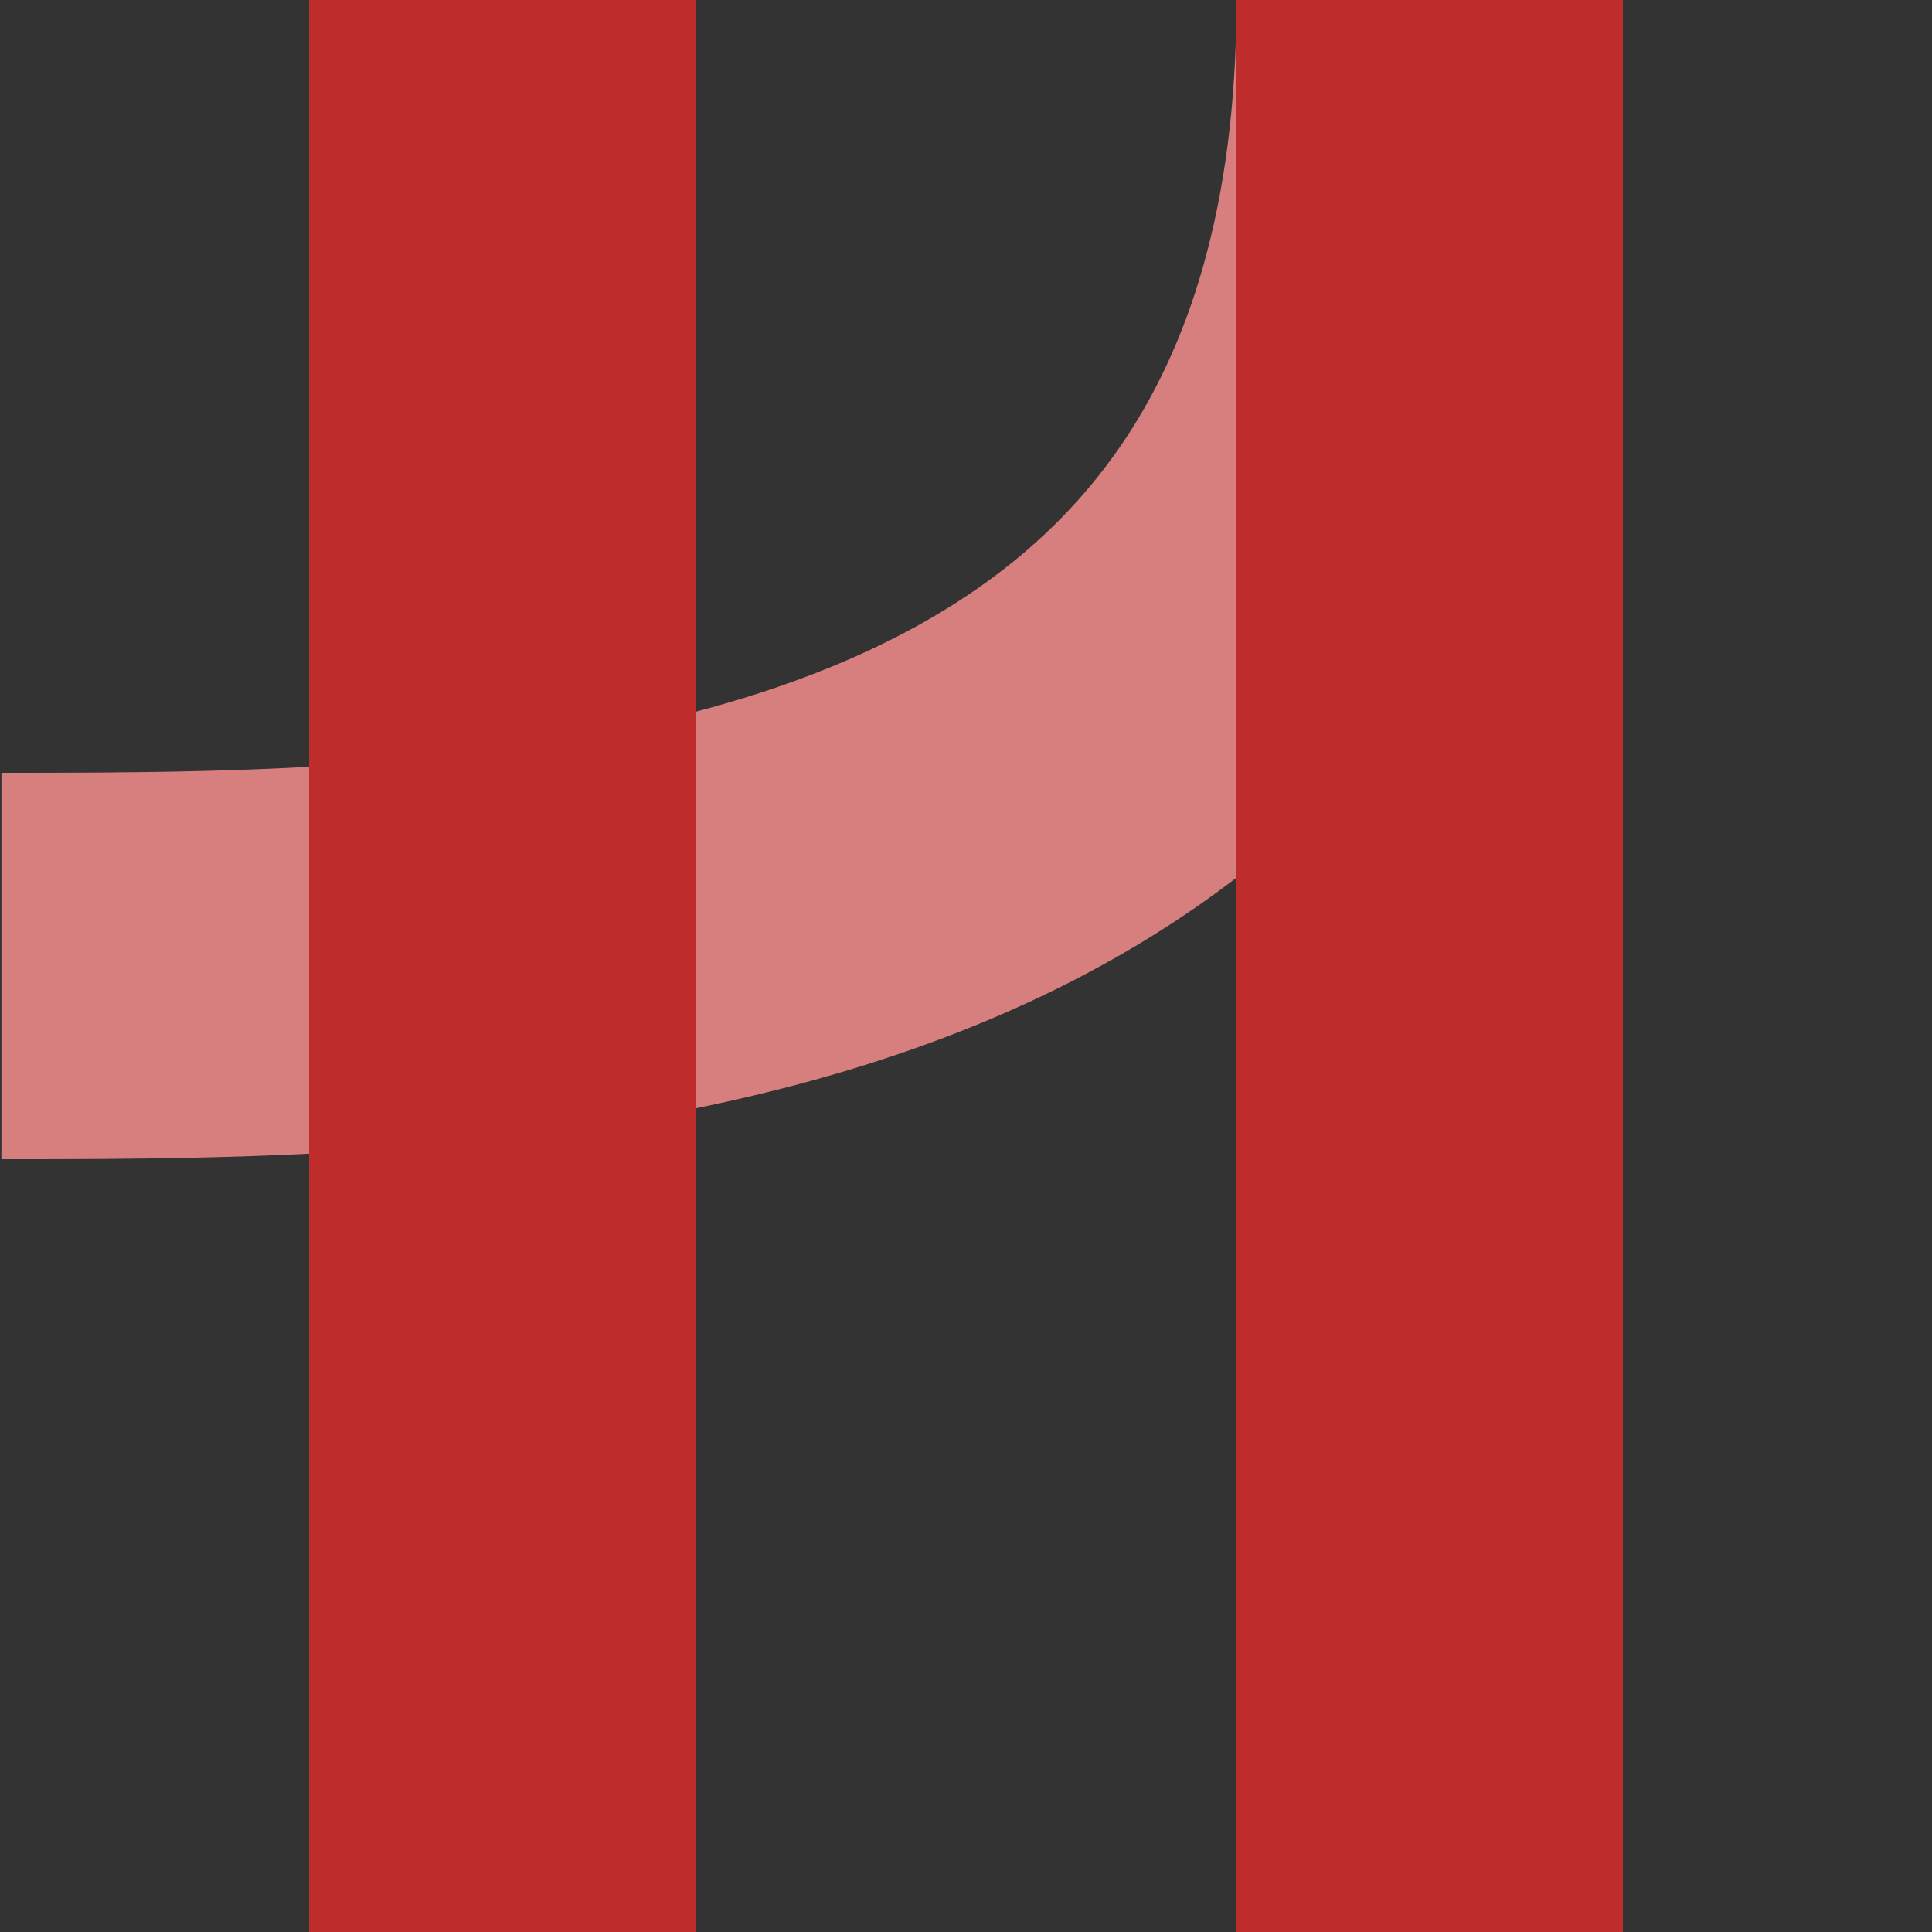 <?xml version="1.0" encoding="UTF-8"?>
<!DOCTYPE svg PUBLIC "-//W3C//DTD SVG 1.1//EN" "http://www.w3.org/Graphics/SVG/1.1/DTD/svg11.dtd">
<!-- Creator: CorelDRAW -->
<svg xmlns="http://www.w3.org/2000/svg" xml:space="preserve" width="500px" height="500px" style="shape-rendering:geometricPrecision; text-rendering:geometricPrecision; image-rendering:optimizeQuality; fill-rule:evenodd; clip-rule:evenodd"
viewBox="0 0 500 500"
 xmlns:dc="http://purl.org/dc/elements/1.1/"
 xmlns:cc="http://web.resource.org/cc/"
 xmlns:rdf="http://www.w3.org/1999/02/22-rdf-syntax-ns#"
 xmlns:sodipodi="http://sodipodi.sourceforge.net/DTD/sodipodi-0.dtd"
 xmlns:inkscape="http://www.inkscape.org/namespaces/inkscape"
 sodipodi:version="0.32"
 inkscape:version="0.44"
 sodipodi:docname="BSicon_veBHF-STR.svg"
 sodipodi:docbase="C:\Dokumente und Einstellungen\Administrator\Desktop\bahn"
 xmlns:svg="http://www.w3.org/2000/svg"
 version="1.0">
 <rect x="0" y="0" width="500" height="500" fill="#333333" stroke="none"/>
 <defs>
  <style type="text/css">
   <![CDATA[
    .str2 {stroke:black;stroke-width:9.767}
    .str1 {stroke:#BE2D2C;stroke-width:100.001}
    .str0 {stroke:#D77F7E;stroke-width:100.001}
    .fil1 {fill:none}
    .fil0 {fill:black}
    .fil3 {fill:#BE2D2C}
    .fil6 {fill:#CC0000}
    .fil2 {fill:#D77F7E}
    .fil4 {fill:#FFCC00}
    .fil5 {fill:white}
   ]]>
  </style>
 </defs>
<symbol id="symbol1" viewBox="62.503 312.499 500 250.004">
 <polygon class="fil0" points="62.503,312.499 62.503,562.503 562.503,562.503 562.503,312.499 "/>
</symbol>
 <g id="Ebene_x0020_1">
  <path class="fil1 str0" d="M0.369 250c131.013,0 369.632,0 369.632,-250"/>
  <line class="fil1 str1" x1="130" y1="0" x2="130" y2= "500" />
  <line class="fil1 str1" x1="370" y1="0" x2="370" y2= "500" />
  <ellipse id="circle10" class="fil2" cx="-200.001" cy="250" rx="130.021" ry="130.021" sodipodi:cx="250" sodipodi:cy="250" sodipodi:rx="150" sodipodi:ry="150"/>
  <g id="_136922456">
   <g id="_131893144">
    <sodipodi:namedview inkscape:window-height="952" inkscape:window-width="1280" inkscape:pageshadow="2" inkscape:pageopacity="0.0" guidetolerance="10.0" gridtolerance="10.0" objecttolerance="10.0" borderopacity="1.0" bordercolor="#666666" pagecolor="#ffffff" id="base" inkscape:zoom="0.756" inkscape:cx="250" inkscape:cy="250" inkscape:window-x="-4" inkscape:window-y="-4" inkscape:current-layer="g6"/>
    <g id="g6">
     <rect id="rect8" class="fil3" x="80" y="-838.999" width="100" height="500.002"/>
     <rect id="rect1879" class="fil3" x="320.001" y="-838.999" width="100" height="500.002"/>
    </g>
   </g>
   <g id="_133672240">
    <g id="g6_0">
     <rect id="_133161352" class="fil0" x="-0.002" y="-646.498" width="500.003" height="20"/>
     <rect id="_132346056" class="fil4" x="-0.002" y="-626.498" width="500.003" height="75"/>
     <rect id="_132346520" class="fil0" x="-0.002" y="-551.496" width="500.003" height="20"/>
    </g>
    <g>
     <polygon id="_133922944" class="fil5 str2" points="149.189,-695.122 210.74,-588.597 149.873,-482.586 208.392,-448.879 250.3,-520.746 291.41,-448.82 350.76,-482.977 289.102,-588.676 350.511,-694.342 292.839,-729.8 250.33,-656.528 208.732,-728.816 "/>
     <polygon id="_132556280" class="fil6 str2" points="149.585,-693.951 209.559,-728.026 152.047,-827.753 92.35,-793.113 "/>
     <polygon id="_132555880" class="fil6 str2" points="348.49,-349.75 408.464,-383.826 350.953,-483.551 291.255,-448.911 "/>
     <polygon id="_132555416" class="fil6 str2" points="151.973,-349.75 91.999,-383.826 149.51,-483.551 209.208,-448.911 "/>
     <polygon id="_132555152" class="fil6 str2" points="350.739,-693.756 290.766,-727.832 348.276,-827.56 407.975,-792.918 "/>
    </g>
   </g>
   <ellipse id="circle10_0" class="fil3" cx="-191.533" cy="-583.998" rx="130" ry="130" sodipodi:cx="250" sodipodi:cy="250" sodipodi:rx="150" sodipodi:ry="150"/>
  </g>
  <rect id="rect1879_1" class="fil3" x="-150.294" y="-460.816" width="100" height="500.002"/>
 </g>
</svg>
